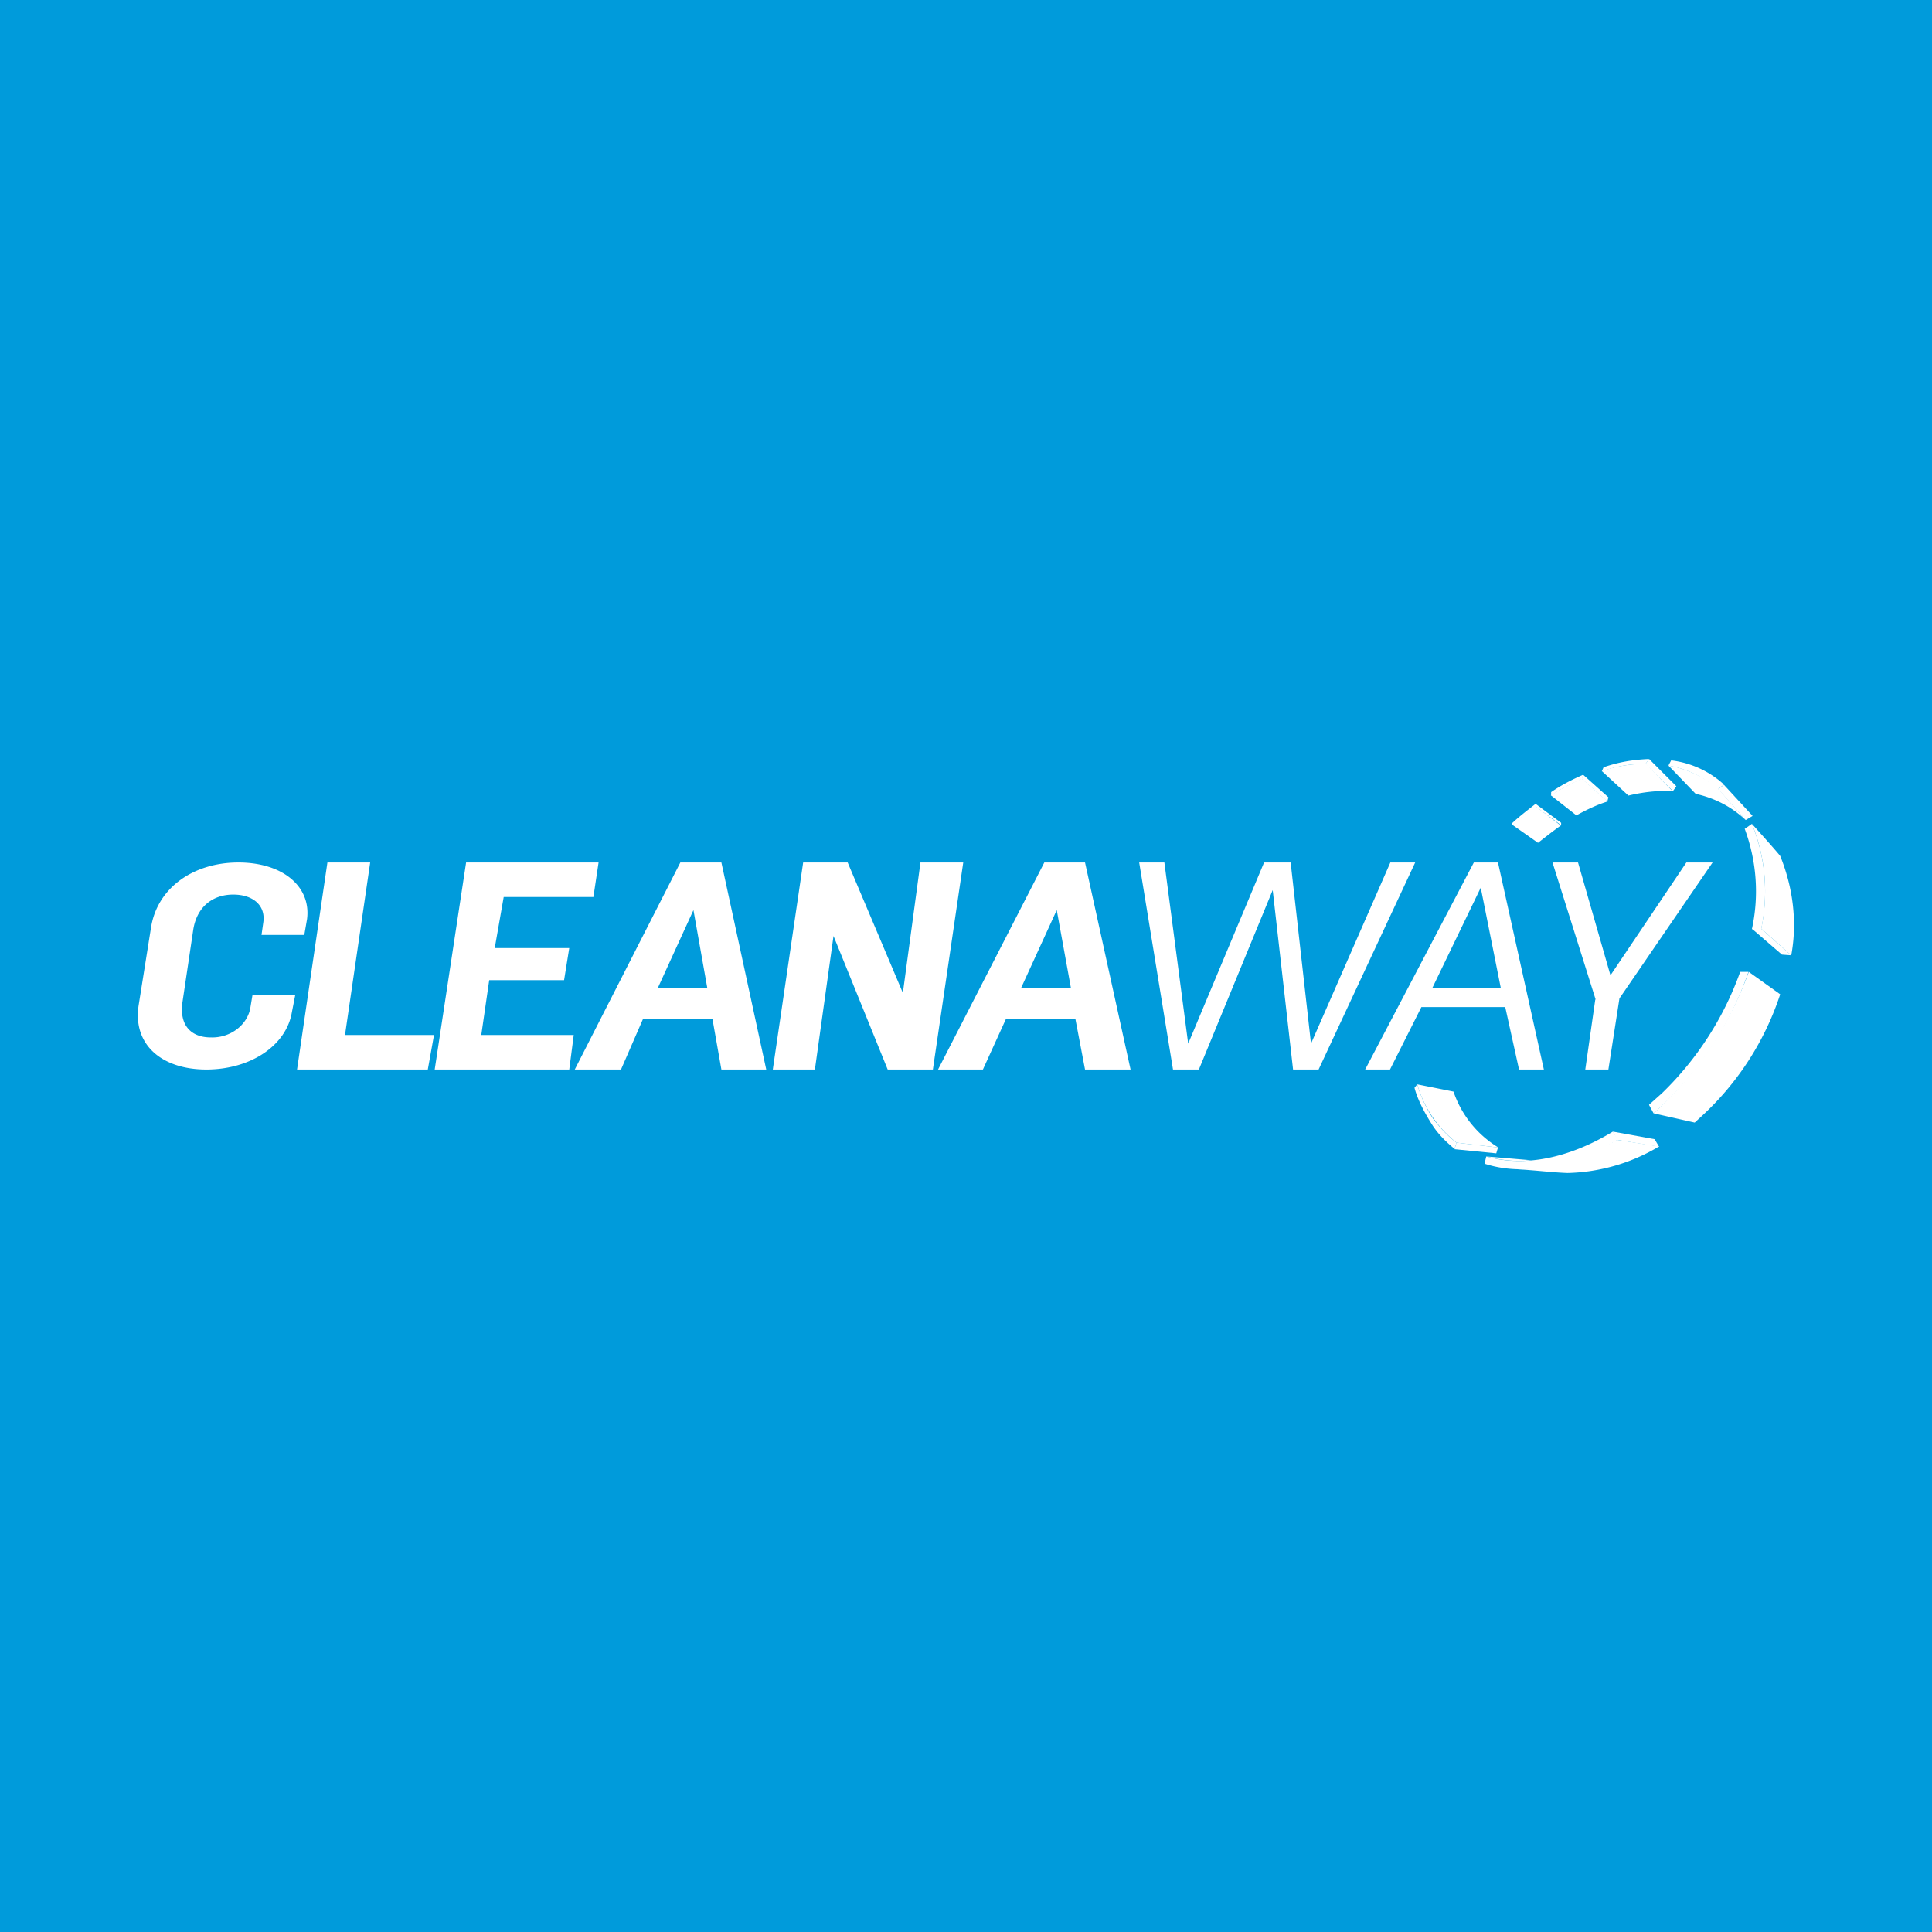 <!-- by Finnhub --><svg xmlns="http://www.w3.org/2000/svg" width="56" height="56"><path fill="#009BDB" d="M0 0h56v56H0z"/><path d="M4.38 26.87C4.57 25.72 5.62 25 6.91 25c1.29 0 2.11.7 1.99 1.64l-.08.46H7.58l.05-.35c.08-.49-.28-.82-.87-.82-.6 0-1.06.36-1.16 1.03l-.31 2.08c-.1.68.25 1.03.82 1.03.54.02 1.03-.33 1.14-.82l.07-.42h1.24l-.1.51C8.3 30.3 7.27 31 5.98 31s-2.14-.72-1.96-1.87l.36-2.26zM9.48 25h1.25L10 30h2.58l-.18 1H8.61l.88-6zm4.03 0h3.84l-.15 1h-2.6l-.26 1.48h2.16l-.15.93h-2.17L13.95 30h2.68l-.13 1h-3.9l.91-6zm6.21 0h1.19l1.3 6h-1.3l-.26-1.47h-2.01L18 31h-1.34l3.06-6zm.78 3.63l-.4-2.25-1.03 2.25h1.43zM23.28 25h1.29l1.6 3.78.51-3.78h1.24l-.88 6h-1.31l-1.57-3.87-.54 3.87H22.4l.88-6zm6.99 0h1.18l1.32 6h-1.32l-.28-1.47h-2.01L28.49 31h-1.3l3.08-6zm.77 3.63l-.41-2.25-1.03 2.25h1.44zM33.02 25h.73l.69 5.25 2.2-5.25h.77l.59 5.25L40.3 25h.72l-2.8 6h-.74l-.59-5.2-2.14 5.2H34l-.98-6zm9.7 0h.7l1.33 6h-.72l-.4-1.81H41.2L40.29 31h-.72l3.15-6zm.78 3.63l-.58-2.9-1.4 2.9h1.98zm2.75.34L45 25h.74l.94 3.27 2.2-3.27h.76l-2.7 3.94-.32 2.06h-.67l.29-2.03zm4.32-4.95c.35.94.42 1.95.21 2.91h.27c.21-1 .13-2.07-.27-3.05l-.2.14zm-2.77 8l.37-.33a9.2 9.2 0 002.27-3.52h.24a9.57 9.57 0 01-2.75 4.1l-.13-.24zm-1.05.78c-1.3.79-2.6 1.03-3.67.72l-.05.21c1.1.36 2.5.12 3.87-.7l-.15-.23zm-4.53.32c-.27-.2-.48-.44-.67-.68a3.61 3.61 0 01-.47-1.01l-.08.1c.1.38.32.77.53 1.1.18.27.4.48.63.67l.06-.18zm2.29-9.75a7 7 0 00-.66.55l-.03-.05c.21-.2.45-.38.69-.57v.07zm.45-.31c.29-.2.58-.34.9-.48l.02-.12c-.32.14-.63.3-.92.5v.1zm2.74-.92c-.45 0-.85.07-1.27.22l.05-.12c.43-.15.85-.22 1.32-.24l-.1.14zm.66.05c.55.1 1.05.34 1.42.7l.19-.15a2.76 2.76 0 00-1.53-.7l-.08.15z" fill="#fff"/><path d="M49.8 22.87l.8.9.2-.12-.83-.9-.17.12zm-2.11-.72l.8.78.1-.14-.79-.79-.11.15zm-1.81.3l.74.66-.03.12-.74-.65.03-.13zm-1.38.92l.75.55v-.07l-.74-.55v.07zm-2.28 9.75l1.2.14-.05.17-1.21-.12.06-.2zm8.83-6.2l.87.77-.27-.02-.87-.75h.27zm-4.3 5.88l.13.24 1.21.2-.13-.22-1.21-.22z" fill="#fff"/><path d="M49.12 32.54l.26-.24a8.32 8.32 0 002.22-3.48l-.91-.65a10.3 10.3 0 01-2.76 4.1l1.2.27zm-5.32 1.34c.84.05 1.13.1 1.63.12a5.4 5.4 0 002.66-.77l-1.21-.19c-.88.46-2.14.91-3.08.84zm8.12-6.19c.18-.96.05-1.97-.32-2.88-.16-.2-.82-.93-.82-.93.4.98.48 2.03.27 3.04l.87.77zm-7.34-3.26c.22-.17.43-.34.66-.5l-.74-.57c-.23.17-.45.36-.66.55l.74.52zm1.12-.8c.29-.16.58-.3.9-.4l-.75-.66c-.31.14-.6.29-.9.48l.75.59zm1.5-.57c.42-.1.84-.15 1.28-.13l-.78-.79c-.45 0-.85.07-1.27.21l.77.71zm1.95-.05c.55.12 1.05.38 1.45.76l-.77-.88a3 3 0 00-1.47-.7l.79.82zm-5.72 10.25a3.04 3.04 0 01-1.3-1.62l-1.05-.21a3.28 3.28 0 001.14 1.69l1.2.14zm.95.37c-.45.05-.87 0-1.3-.11l1.3.11z" fill="#fff"/></svg>